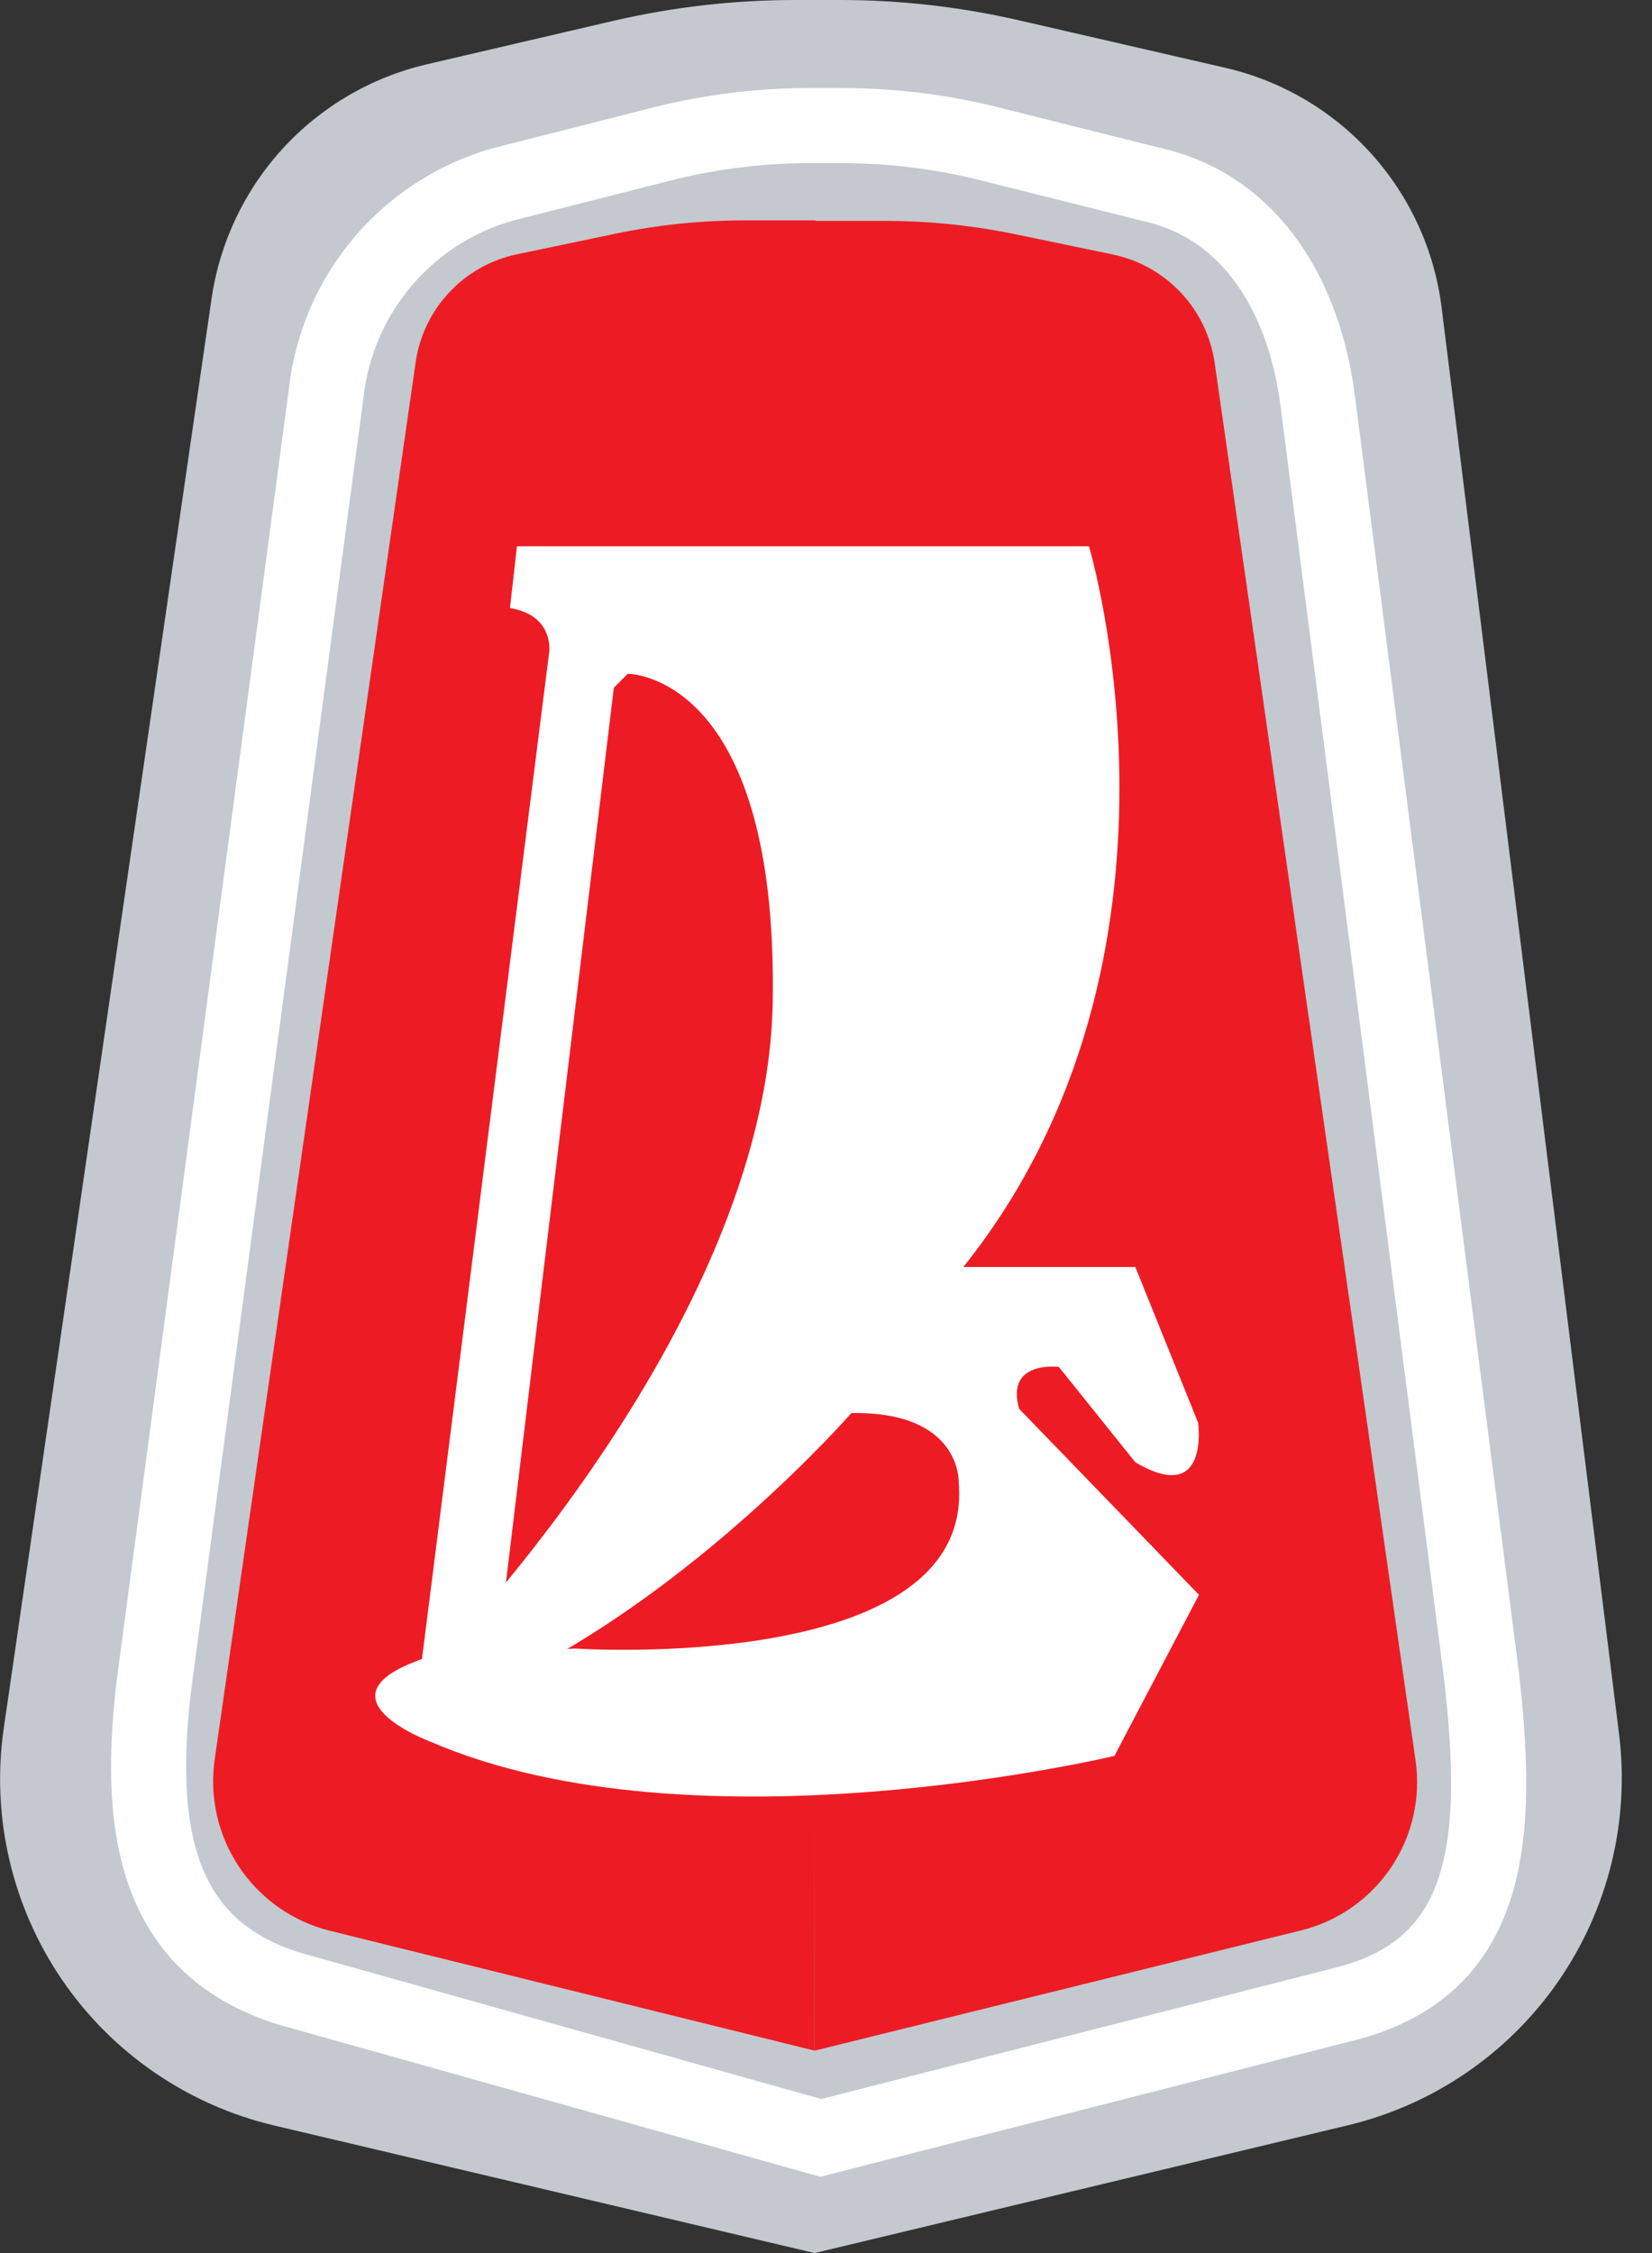 <svg width="44" height="60" viewBox="0 0 44 60" fill="none" xmlns="http://www.w3.org/2000/svg">
<rect x="0" y="0" width="44" height="60" fill="#333333" stroke="none"/>
<g clip-path="url(#clip0_5_35)">
<path d="M21.697 60L7.307 56.604C4.999 56.06 2.979 54.671 1.645 52.712C0.312 50.752 -0.24 48.363 0.101 46.017L5.634 7.957C5.851 6.463 6.512 5.068 7.532 3.955C8.552 2.842 9.883 2.062 11.353 1.716L16.357 0.55C17.935 0.186 19.549 0.001 21.168 0L22.377 0C23.962 0 25.542 0.178 27.088 0.529L32.621 1.802C34.123 2.145 35.484 2.943 36.517 4.086C37.55 5.229 38.207 6.663 38.397 8.193L43.122 46.174C43.412 48.495 42.835 50.842 41.503 52.765C40.171 54.688 38.177 56.052 35.902 56.597L21.697 60Z" fill="#C3C9CF"/>
<path d="M21.861 56.933L8.064 53.059C4.139 52.05 3.567 48.769 4.153 44.48L8.686 10.487C8.826 9.195 9.348 7.974 10.186 6.981C11.024 5.987 12.14 5.267 13.39 4.911L17.472 3.875C18.769 3.533 20.105 3.355 21.446 3.346H22.44C23.741 3.345 25.038 3.504 26.3 3.817L30.811 4.947C33.342 5.576 34.75 7.914 35.101 10.709L39.454 44.587C39.948 48.876 39.755 52.344 35.88 53.352L21.861 56.933Z" stroke="white" stroke-width="2" stroke-miterlimit="10"/>
<path d="M21.697 54.61L8.772 51.414C7.788 51.165 6.932 50.56 6.368 49.717C5.804 48.873 5.573 47.85 5.719 46.846L11.073 9.629C11.177 8.934 11.492 8.286 11.975 7.775C12.459 7.264 13.087 6.913 13.776 6.77L16.371 6.227C17.523 5.986 18.697 5.866 19.874 5.869H21.725L21.697 54.61Z" fill="#ED1C24"/>
<path d="M21.697 54.61L34.657 51.407C35.635 51.164 36.488 50.567 37.051 49.731C37.614 48.895 37.846 47.879 37.703 46.882L32.348 9.637C32.242 8.941 31.926 8.294 31.442 7.783C30.957 7.271 30.328 6.921 29.639 6.777L27.058 6.241C25.901 6.001 24.723 5.881 23.541 5.883H21.697V54.61Z" fill="#ED1C24"/>
<path d="M13.769 14.548H29.003C29.003 14.548 32.284 25.45 25.657 33.742H30.239L31.912 37.889C31.912 37.889 32.227 40.119 30.239 38.94L28.202 36.402C28.202 36.402 26.772 36.216 27.144 37.517L31.934 42.471L29.682 46.76C29.682 46.76 18.537 49.427 11.481 46.389C11.481 46.389 8.135 45.152 11.481 44.101L15.32 43.901C15.32 43.901 25.957 44.616 25.536 39.49C25.536 39.49 25.628 37.581 22.676 37.631C22.676 37.631 18.501 42.414 13.383 44.83L11.338 44.551C11.338 44.551 20.439 35.444 20.581 26.679C20.724 17.915 16.721 17.944 16.721 17.944L16.349 18.315L13.047 45.695L11.138 44.98L14.627 17.372C14.627 17.372 14.777 16.392 13.583 16.192L13.769 14.548Z" fill="white"/>
</g>
<defs>
<clipPath id="clip0_5_35">
<rect width="43.2" height="60" fill="white"/>
</clipPath>
</defs>
</svg>
